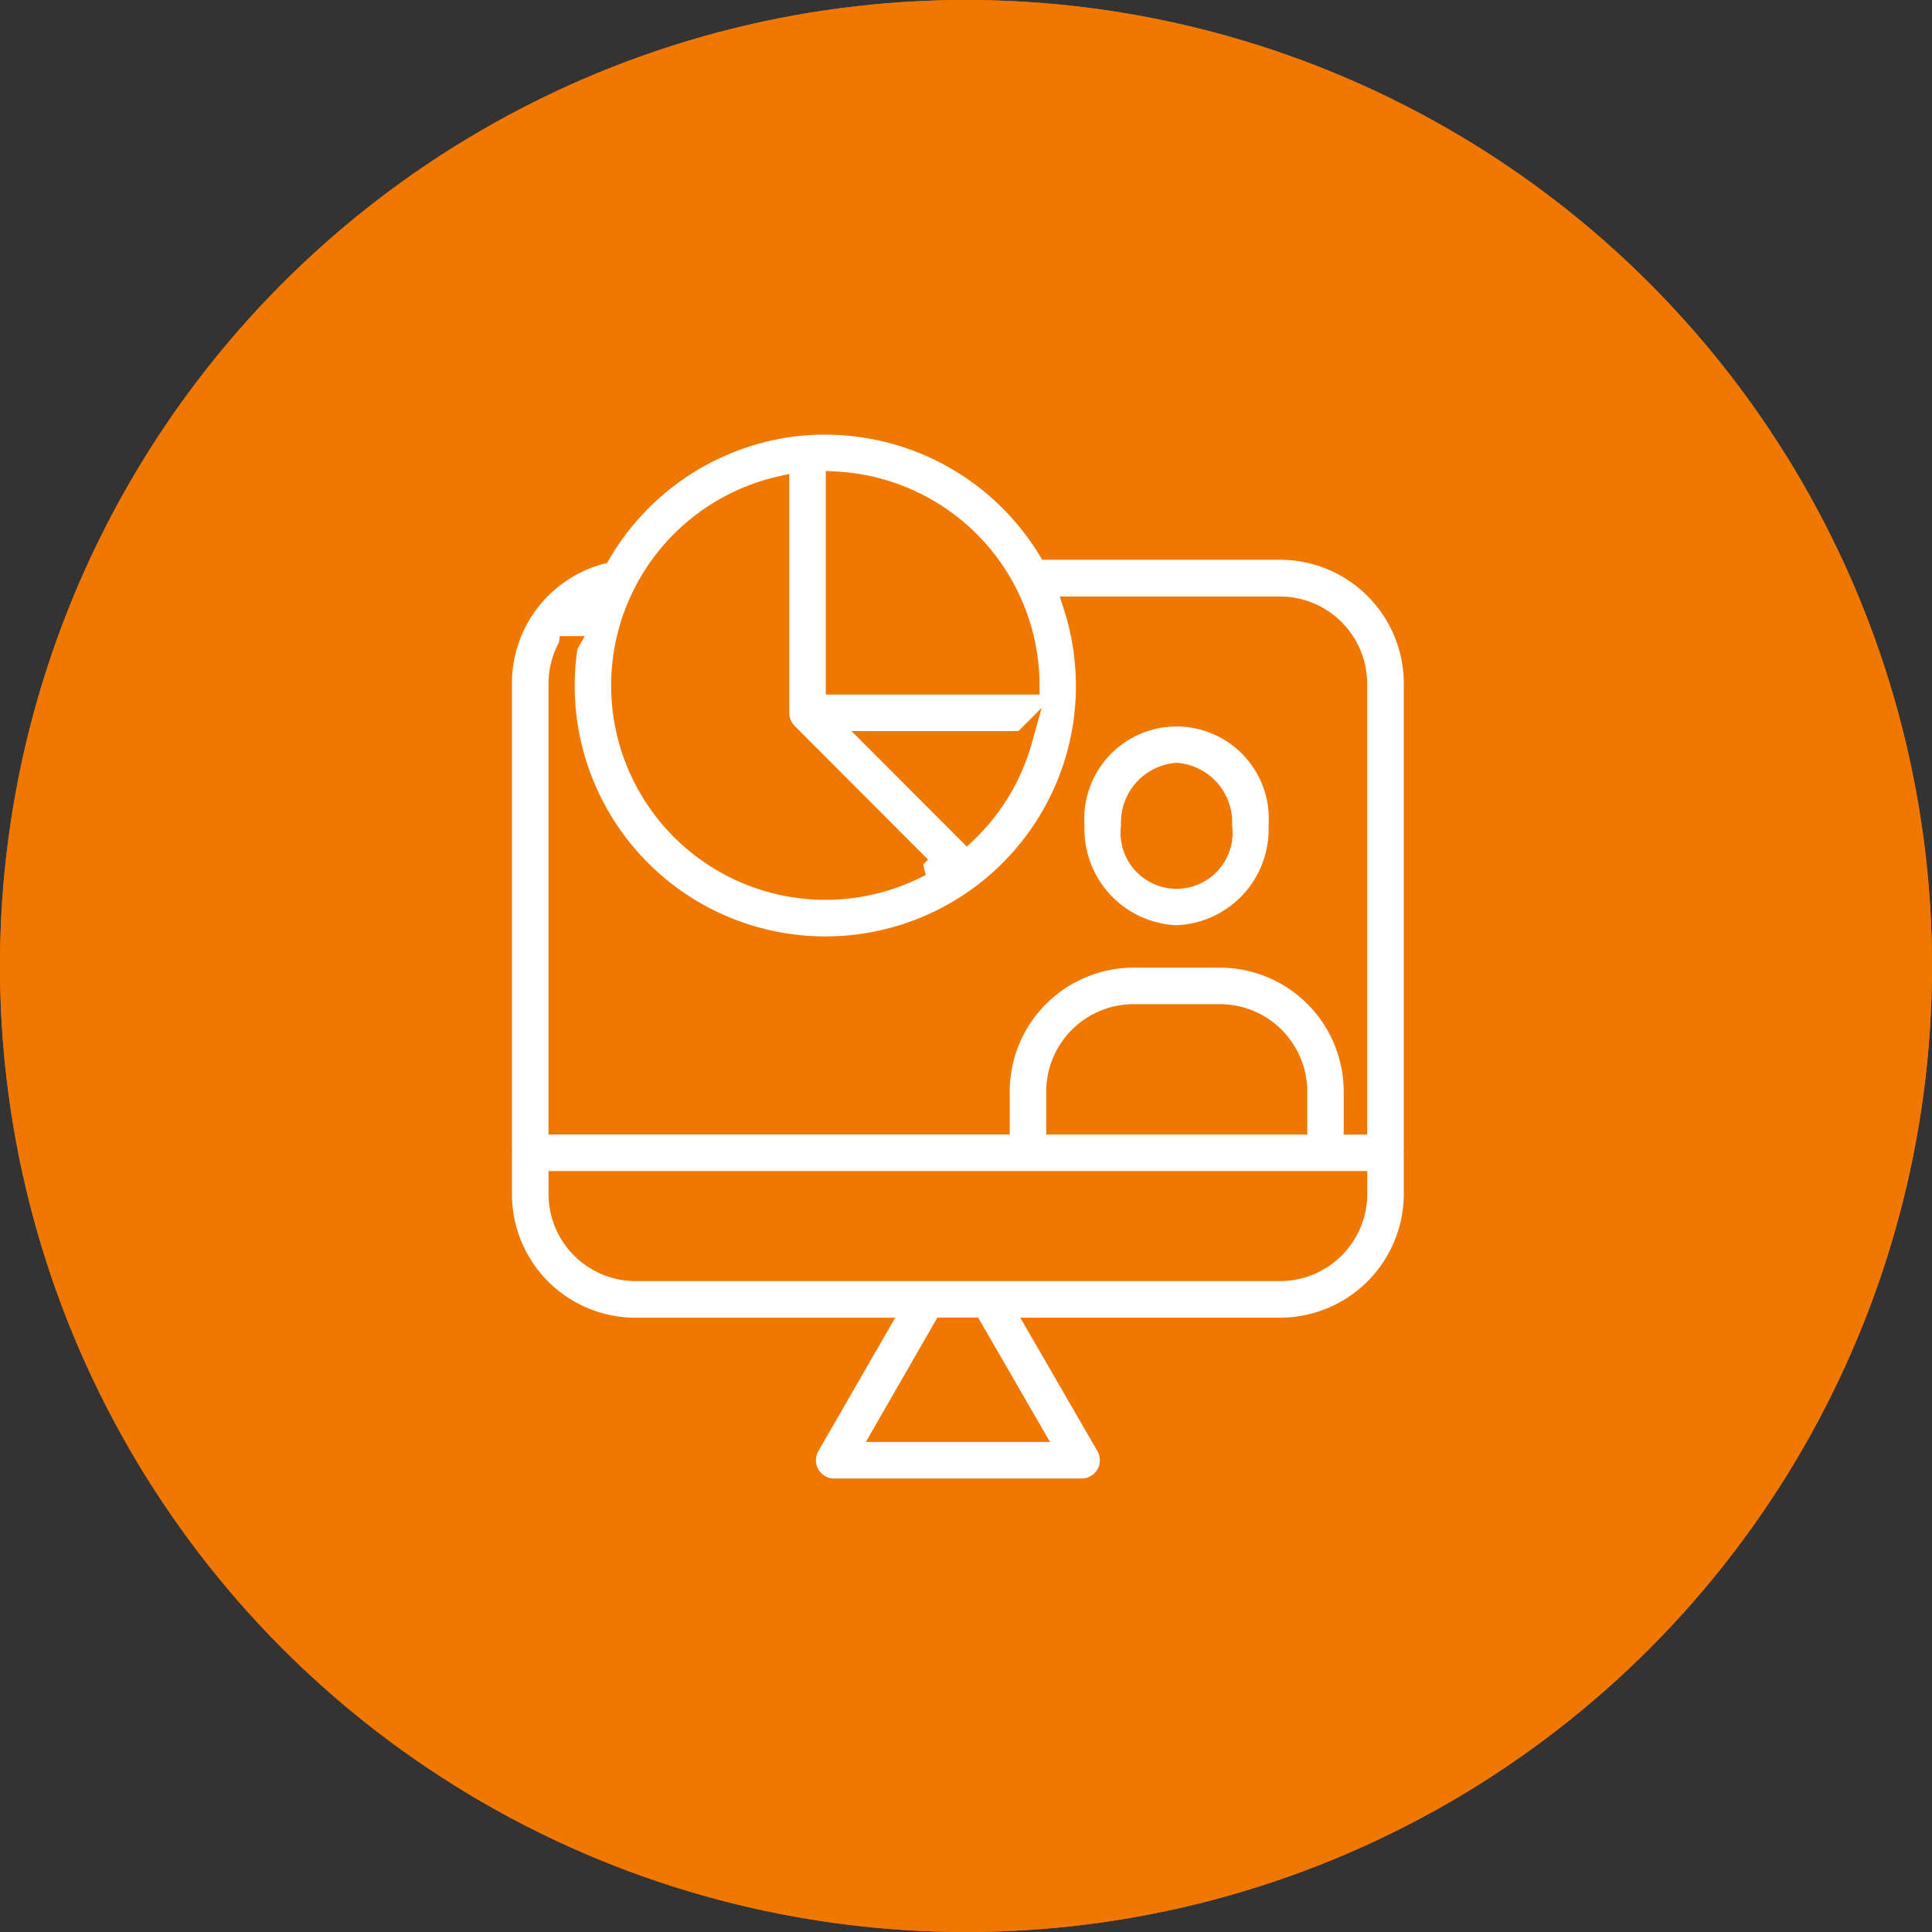 <svg xmlns="http://www.w3.org/2000/svg" width="100" height="100" viewBox="0 0 100 100">
  <rect x="0" y="0" width="100" height="100" fill="#333333" stroke="none"/>
  <g id="Customer_Behavior" data-name="Customer Behavior" transform="translate(-210 -43)">
    <g id="Ellipse_34" data-name="Ellipse 34" transform="translate(210 43)" fill="#f07700" stroke="#f07700" stroke-width="1">
      <circle cx="50" cy="50" r="50" stroke="none"/>
      <circle cx="50" cy="50" r="49.5" fill="none"/>
    </g>
    <path id="Path_24083" data-name="Path 24083" d="M56.454,15.87a6.911,6.911,0,0,0-6.915-6.895H37.519A13.483,13.483,0,0,0,26.01,2.5a10.14,10.14,0,0,0-1.016.038h-.016a.057.057,0,0,0-.027,0c-.009,0-.016,0-.023,0l-.018,0,0,0A13.5,13.5,0,0,0,14.391,9.206a6.9,6.9,0,0,0-5.1,6.662V40.023c0,.025.007.05.007.075s-.007.048-.007.075v2.134a6.9,6.9,0,0,0,6.9,6.9H28.764L25.218,55.36v0a1.447,1.447,0,0,0,1.251,2.17H39.277a1.448,1.448,0,0,0,1.251-2.168l-3.559-6.157H49.541a6.914,6.914,0,0,0,6.913-6.9V40.172c0-.025-.007-.05-.007-.075s.007-.05.007-.075ZM33.346,23.624l-4.772-4.781h7.641a10.524,10.524,0,0,1-2.869,4.781ZM36.6,15.954H26.535V5.407A10.6,10.6,0,0,1,36.6,15.953ZM23.646,5.66V17.4c0,.011,0,.023,0,.034h0a1.819,1.819,0,0,0,.025.249c.009.043.025.084.038.127a1.153,1.153,0,0,0,.045.143,1.1,1.1,0,0,0,.07.136c.02.038.038.077.061.115a1.336,1.336,0,0,0,.161.195c.007.007.011.016.018.023l6.911,6.924v0A10.593,10.593,0,1,1,23.646,5.66ZM12.7,13.926a13.473,13.473,0,1,0,26.687,3.7.033.033,0,0,1,0-.016l0-.027v-.011l0,0a11.449,11.449,0,0,0,.093-1.575,13.416,13.416,0,0,0-.647-4.121h10.7a4.018,4.018,0,0,1,4.023,4.007V38.729h-.213V37a6.918,6.918,0,0,0-6.913-6.913H41.967A6.921,6.921,0,0,0,35.056,37v1.724H12.184V15.87a3.96,3.96,0,0,1,.518-1.944Zm37.757,24.8H37.946V37a4.03,4.03,0,0,1,4.021-4.023h4.467A4.028,4.028,0,0,1,50.457,37ZM36.774,54.638h-7.8L32.1,49.2h1.534ZM53.562,42.306v0a4.018,4.018,0,0,1-4.023,4.005H16.19a4.01,4.01,0,0,1-4.005-4.005v-.69H53.562ZM44.2,28.892a5.469,5.469,0,0,0,5.254-5.648,5.276,5.276,0,1,0-10.527,0A5.479,5.479,0,0,0,44.2,28.892Zm0-8.406a2.588,2.588,0,0,1,2.365,2.758,2.4,2.4,0,1,1-4.745,0A2.592,2.592,0,0,1,44.2,20.486Z" transform="translate(226.707 62.498)" fill="#fff" stroke="#f07700" stroke-width="1"/>
  </g>
</svg>

